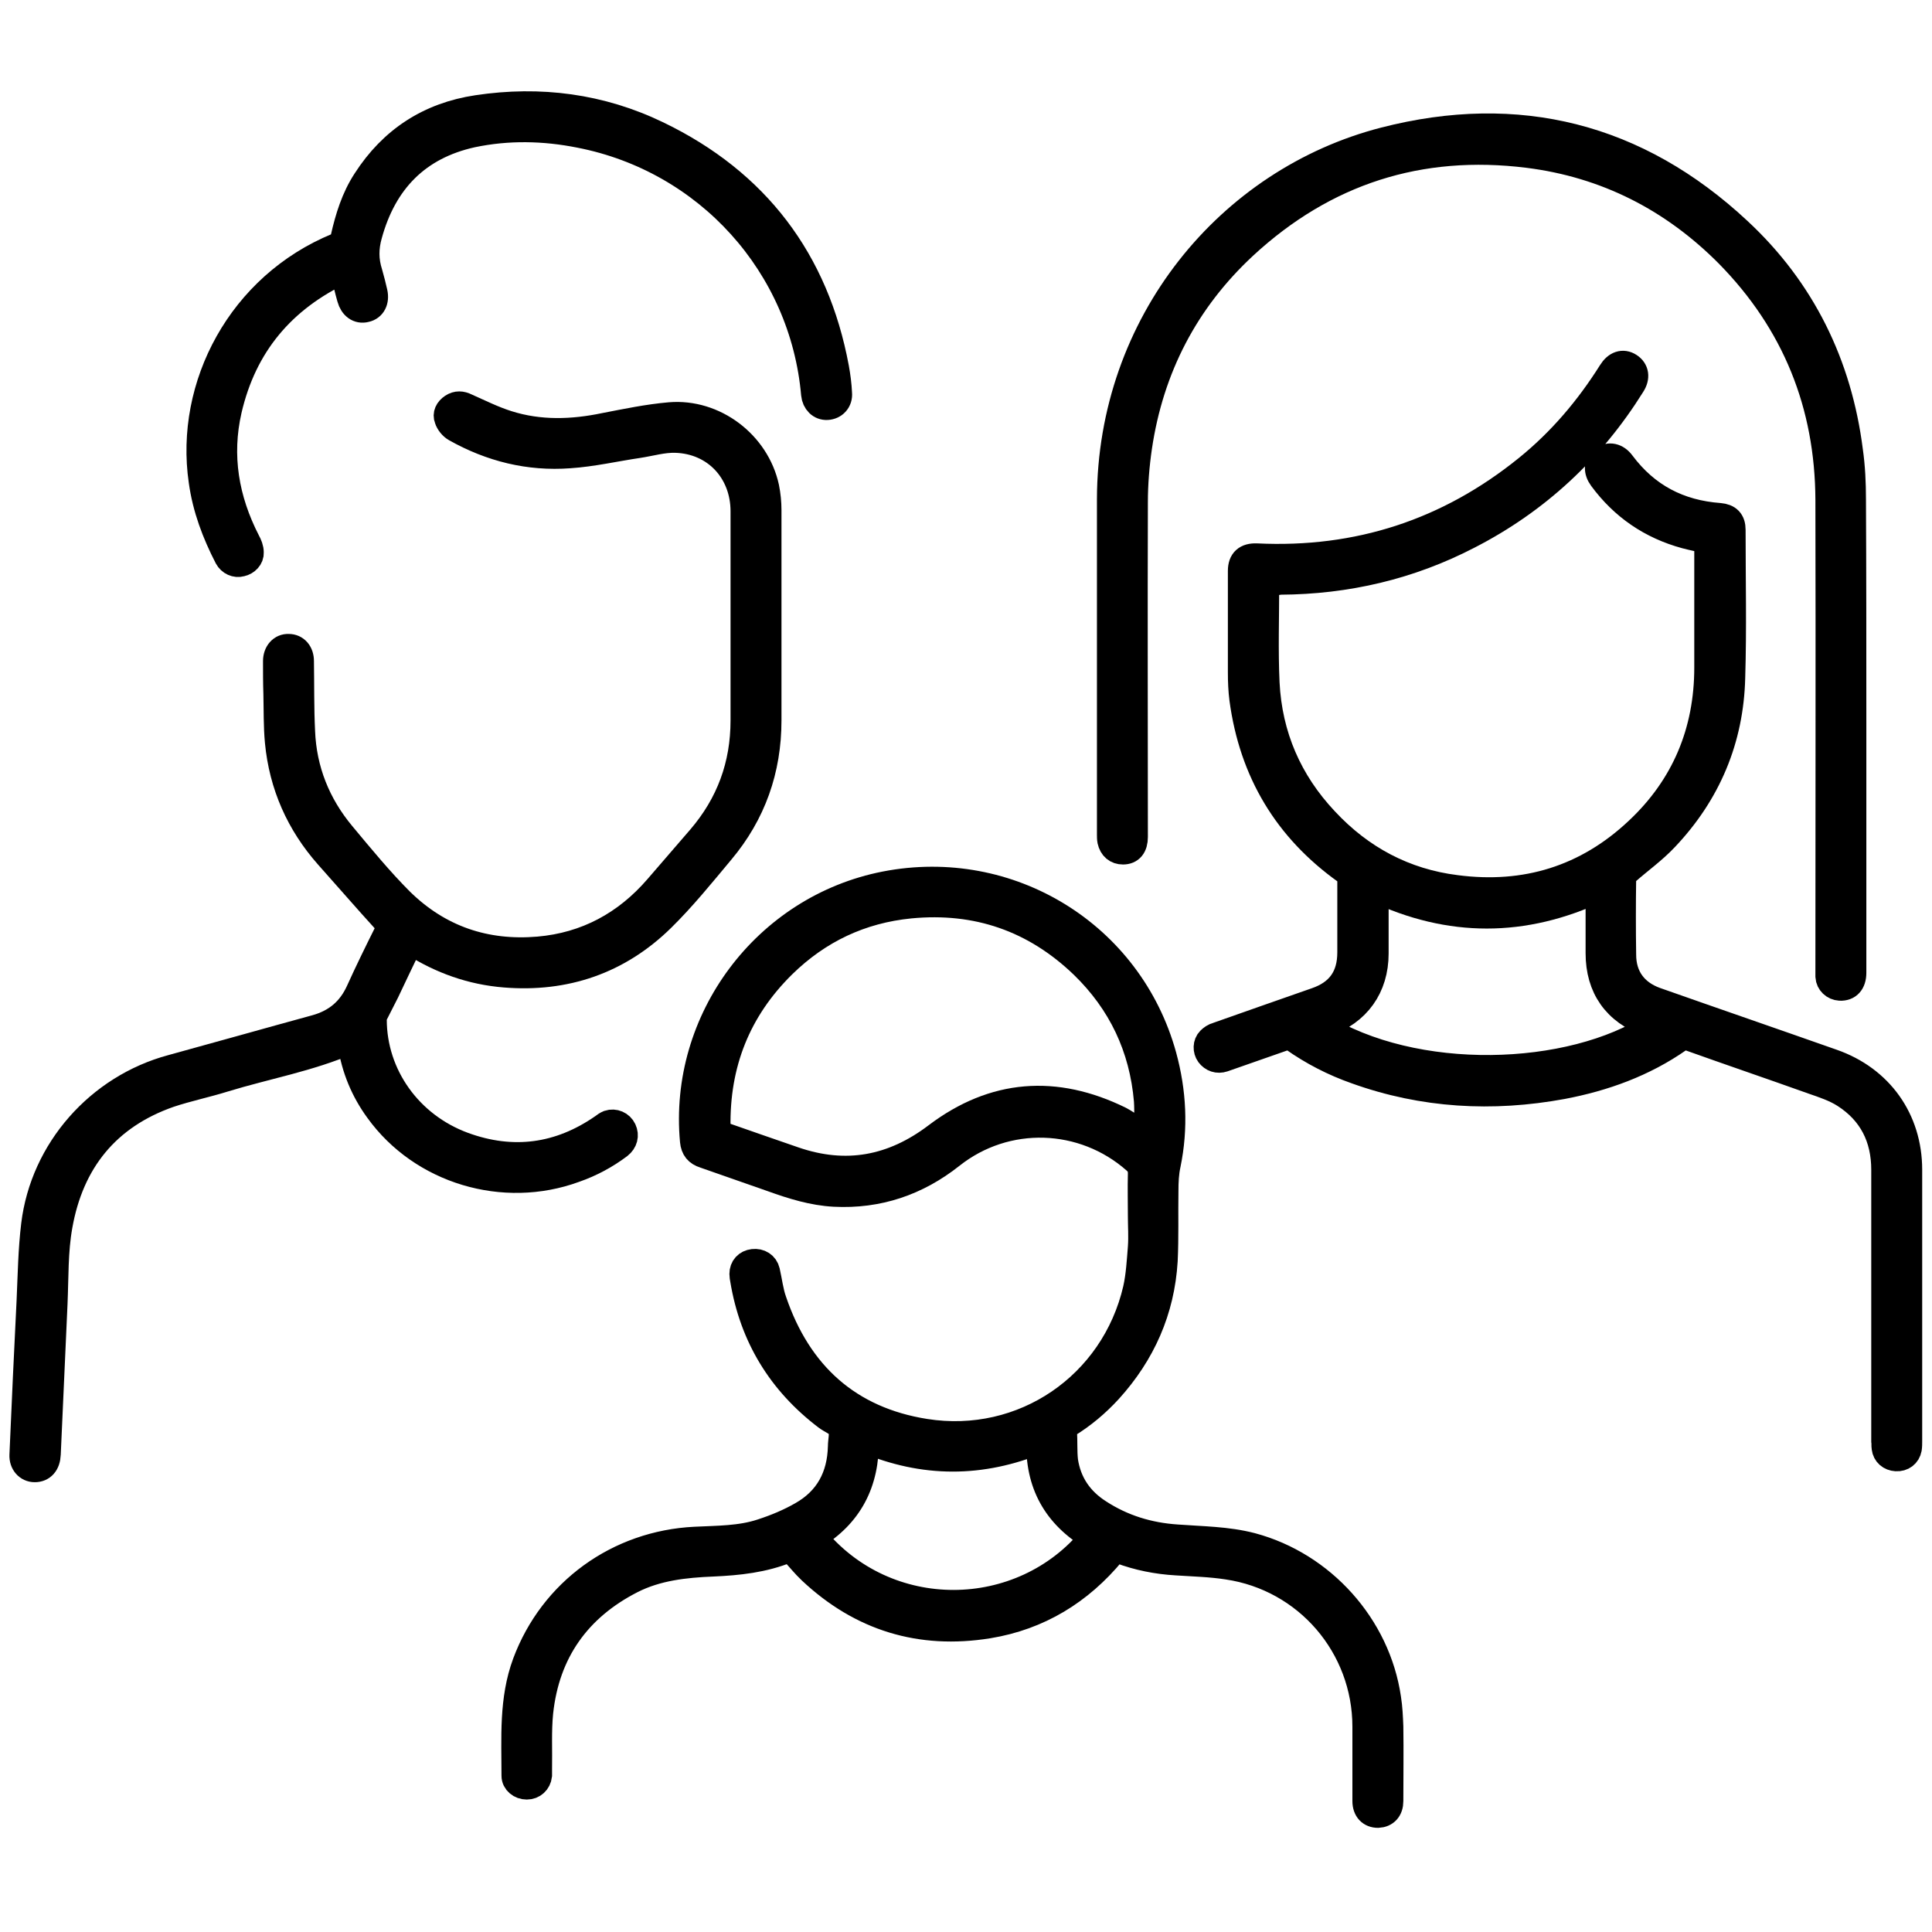 <?xml version="1.0" encoding="utf-8"?>
<!-- Generator: Adobe Illustrator 24.1.3, SVG Export Plug-In . SVG Version: 6.00 Build 0)  -->
<svg version="1.1" id="Layer_1" xmlns="http://www.w3.org/2000/svg" xmlns:xlink="http://www.w3.org/1999/xlink" x="0px" y="0px"
	 viewBox="0 0 512 512" style="enable-background:new 0 0 512 512;" xml:space="preserve">
<style type="text/css">
	.st0{stroke:#000000;stroke-width:7;stroke-miterlimit:10;}
</style>
<path class="st0" d="M302.4,322.4c0-3.8-0.1-7.6,0-11.4c0-1.5-0.4-2.4-1.5-3.4c-13.8-12.2-34.3-12.9-48.8-1.4
	c-9.1,7.2-19.4,10.7-31,10.1c-5.7-0.3-11.1-2-16.4-3.9c-6-2.1-12-4.2-18-6.3c-1.9-0.6-2.8-1.7-3-3.7c-3-32.1,19.2-61.8,50.9-68
	c32.9-6.4,64.8,13.2,73.7,45.4c2.6,9.5,3.1,19.1,1.1,28.8c-0.5,2.3-0.6,4.6-0.6,7c-0.1,6.2,0.1,12.3-0.2,18.5
	c-0.8,13.2-5.9,24.6-14.7,34.3c-3.3,3.6-7,6.7-11.1,9.2c-0.8,0.5-1,0.9-0.9,1.9c0.2,2.5,0,5.1,0.3,7.7c0.9,5.9,4,10.4,9,13.6
	c6.3,4.1,13.2,6.2,20.7,6.7c6.6,0.5,13.3,0.5,19.8,2.2c18.7,5,33.3,21.2,36.1,40.4c0.4,2.5,0.5,5,0.6,7.5c0.1,6.6,0,13.1,0,19.7
	c0,2.2-1.2,3.5-3.2,3.6c-2,0-3.3-1.3-3.3-3.6c0-6.6,0-13.1,0-19.7c0-21.3-15.5-39.4-36.6-42.5c-4.5-0.7-9-0.8-13.5-1.1
	c-5.2-0.3-10.2-1.3-15-3.1c-0.9-0.3-1.4-0.2-2,0.5c-8.6,10.4-19.5,17.1-32.9,19.3c-18,2.9-33.7-1.9-47-14.4
	c-1.7-1.6-3.2-3.5-4.8-5.2c-0.3-0.3-1.1-0.5-1.4-0.4c-6.4,2.6-13,3.3-19.8,3.6c-7.4,0.3-14.8,1.1-21.5,4.5
	c-14.3,7.3-22.6,19-24.3,35c-0.5,5-0.2,10-0.3,15.1c0,0.5,0,1.1,0,1.6c-0.2,1.7-1.5,2.9-3.2,2.9s-3.2-1.2-3.2-2.8
	c0-10.1-0.7-20.2,2.9-29.9c7.1-19,24.5-31.6,44.9-32.6c5.9-0.3,12-0.2,17.7-2.1c3.7-1.2,7.3-2.7,10.6-4.6c6.9-3.9,10.2-10.1,10.4-18
	c0-1.7,0.6-3.6-0.1-5c-0.6-1.3-2.5-1.9-3.8-2.9c-12.1-9.2-19.5-21.3-22-36.3c-0.1-0.5-0.2-1.1-0.2-1.6c0-1.7,1.1-2.9,2.8-3.1
	s3.2,0.7,3.6,2.4c0.6,2.6,0.9,5.4,1.8,7.9c6.6,19.4,19.9,31.5,40.2,34.7c26,4.1,50-12.4,55.9-37.9c0.8-3.6,1-7.4,1.3-11.1
	C302.6,327.6,302.4,325,302.4,322.4z M304,301.3c0-3.2,0.2-6.4,0-9.6c-1.2-14.1-6.9-26.1-17-35.9c-12.8-12.3-28.1-17.6-45.8-15.9
	c-13.1,1.3-24.3,6.6-33.7,15.8c-12,11.8-17.7,26.2-17.4,43.1c0,1.1,0.4,1.6,1.4,2c6.3,2.2,12.6,4.4,19,6.6
	c13.7,4.7,26.1,2.4,37.7-6.4c15.2-11.5,31.5-12.7,48.6-4.3C299.2,298,301.5,299.8,304,301.3z M289.6,407.4
	c-9.8-5.8-14.5-14.3-14.1-25.7c-15.5,6.4-30.7,6.4-46.1-0.1c0.2,11.3-4.3,19.9-13.8,25.6C234.8,430.9,270.8,430.5,289.6,407.4z"/>
<path class="st0" d="M335.6,154.3c0,0.4-0.1,0.6-0.1,0.8c0,8.6-0.3,17.3,0.1,25.9c0.7,14,6,26.2,15.6,36.4c9.4,10.1,21,16.3,34.7,18
	c18.4,2.4,34.6-2.6,48.1-15.3c12.4-11.6,18.5-26.2,18.5-43.2c0-10.6,0-21.3,0-31.9c0-0.6,0-1.2,0-1.8c-2-0.4-3.9-0.8-5.8-1.3
	c-9.2-2.5-16.6-7.6-22.2-15.2c-1.4-1.9-1.3-3.8,0.3-5c1.6-1.2,3.6-0.8,5,1.1c6.5,8.7,15.1,13.2,25.9,14c2.3,0.2,3.4,1.3,3.4,3.6
	c0,13.1,0.3,26.1-0.1,39.2c-0.4,16.3-6.4,30.6-17.7,42.5c-3.1,3.3-6.9,6-10.3,9c-0.5,0.4-0.9,1.2-0.9,1.8c-0.1,6.7-0.1,13.4,0,20.1
	c0,5.9,3.1,10.1,8.6,12.1c15.6,5.5,31.3,10.9,46.9,16.4c12.6,4.4,20.3,15.2,20.3,28.5c0,24,0,48,0,72c0,0.6,0,1.3-0.1,1.9
	c-0.3,1.6-1.6,2.6-3.3,2.5c-1.6-0.1-2.8-1.1-3-2.7c-0.1-0.6,0-1.2-0.1-1.8c0-24,0-47.9,0-71.9c0-8.5-3.4-15.3-10.6-19.9
	c-2.5-1.6-5.5-2.6-8.4-3.6c-10.9-3.9-21.8-7.6-32.7-11.5c-1.1-0.4-1.8-0.3-2.8,0.4c-9.3,6.5-19.8,10.3-30.9,12.4
	c-18.5,3.4-36.8,2.4-54.6-4c-6-2.1-11.6-5-16.7-8.6c-0.7-0.5-1.3-0.6-2.2-0.3c-5.4,1.9-10.9,3.8-16.3,5.7c-1.5,0.5-2.9,0-3.8-1.2
	c-0.8-1.1-0.8-2.8,0.2-3.8c0.5-0.5,1.2-1,2-1.2c8.7-3.1,17.4-6.1,26.2-9.2c6.1-2.1,9.1-6.3,9.1-12.8c0-6.4,0-12.8,0-19.2
	c0-1-0.3-1.7-1.2-2.3c-15.7-11.2-24.8-26.4-27.4-45.6c-0.3-2.3-0.4-4.7-0.4-7.1c0-9,0-17.9,0-26.9c0-2.7,1.4-3.9,4.1-3.8
	c26.9,1.3,50.8-6.5,71.7-23.4c8.9-7.2,16.2-15.8,22.3-25.5c1.3-2.1,3.1-2.7,4.8-1.6c1.7,1.1,2,3,0.7,5c-10.8,17.3-25.2,30.7-43.3,40
	c-15.6,8.1-32.3,12-49.9,12.1C338.2,154.3,337,154.3,335.6,154.3z M364.5,235.6c0,0.7,0,1.2,0,1.7c0,5.1,0,10.2,0,15.4
	c0,8.9-4.8,15.6-13.2,18.5c-0.5,0.2-1,0.4-1.6,0.6c25,15.7,66.6,14.4,88.6,0c-0.5-0.2-1-0.4-1.5-0.6c-8.6-3.1-13.1-9.5-13.1-18.6
	c0-5.2,0-10.3,0-15.5c0-0.5,0-0.9-0.1-1.5C403.8,244.9,384.2,244.9,364.5,235.6z"/>
<path class="st0" d="M108.8,249.3c-2.2,4.6-4.4,9.1-6.5,13.6c-1,2-2,3.9-3,5.9c-0.2,0.4-0.3,0.9-0.3,1.4c0,14.7,9.4,28,23.8,33.3
	c13.1,4.8,25.5,3.1,36.9-4.8c0.5-0.4,1.1-0.8,1.6-1c1.5-0.5,3.2,0.2,3.9,1.7s0.3,3.1-1.1,4.2c-3.6,2.7-7.5,4.8-11.8,6.3
	c-18.8,6.9-40.5,0.4-52.1-15.7c-3.8-5.2-6.2-11-7.2-17.4c-0.1-0.4-0.2-0.8-0.2-1c-10.8,4.7-22.3,6.7-33.4,10.1
	c-4.8,1.5-9.7,2.5-14.5,4.1c-16.6,5.8-26.2,17.8-29.2,34.9c-1.2,6.7-1,13.6-1.3,20.5c-0.6,13.3-1.2,26.7-1.8,40
	c-0.1,2.5-1.4,3.9-3.4,3.9c-1.9,0-3.3-1.6-3.2-3.7c0.6-13.7,1.2-27.3,1.9-41c0.3-6.7,0.4-13.4,1.2-20c2.4-19.8,17.1-36.4,36.4-41.6
	c12.8-3.5,25.5-7.1,38.3-10.6c5.3-1.5,9-4.6,11.3-9.6c2.4-5.3,5-10.6,7.6-15.8c0.6-1.3,0.5-1.9-0.5-3c-5.2-5.7-10.2-11.5-15.3-17.2
	c-7.6-8.6-12.1-18.7-13.2-30.2c-0.4-4.2-0.3-8.5-0.4-12.7c-0.1-2.9-0.1-5.8-0.1-8.7c0-2.2,1.4-3.8,3.3-3.7c1.9,0,3.2,1.5,3.2,3.7
	c0.1,6.2,0,12.4,0.3,18.6c0.4,10.3,4.1,19.5,10.7,27.4c5,6,10,12.1,15.5,17.6c10.1,9.9,22.4,14.1,36.5,12.9
	c12.7-1.1,23.2-6.8,31.5-16.4c3.8-4.4,7.6-8.8,11.4-13.2c7.7-9,11.5-19.3,11.5-31.2c0-18.5,0-37,0-55.4c0-10.6-7.5-18.7-18.1-19
	c-3.3-0.1-6.6,0.9-9.9,1.4c-6.1,0.9-12.1,2.3-18.2,2.7c-10.7,0.8-20.8-1.7-30.2-7c-0.9-0.5-1.8-1.6-2.1-2.6
	c-0.5-1.2,0.1-2.4,1.3-3.2c1.2-0.8,2.4-0.7,3.6-0.1c3.6,1.6,7.2,3.4,11,4.6c8.5,2.7,17.2,2.4,25.8,0.6c5.7-1.1,11.4-2.3,17.2-2.8
	c11.8-1,23,7.5,25.5,19.1c0.4,2,0.6,4,0.6,6c0,18.6,0,37.2,0,55.7c0,13.1-4.1,24.7-12.5,34.7c-5.1,6.1-10.1,12.3-15.7,17.8
	c-11.5,11.3-25.6,16.1-41.6,14.8c-8.8-0.7-16.9-3.6-24.3-8.3C109.4,249.7,109.2,249.5,108.8,249.3z"/>
<path class="st0" d="M491.1,191.1c0,22.2,0,44.5,0,66.7c0,2.6-1.3,4-3.5,3.9c-1.6-0.1-2.9-1.3-3-2.9c0-0.5,0-1,0-1.5
	c0-41.6,0.1-83.2,0-124.8c-0.1-25.3-8.9-47.1-26.6-65.1c-14.7-14.8-32.4-23.8-53-26.4c-28.8-3.6-54,4.5-75.3,24.2
	c-15.5,14.4-24.8,32.3-27.9,53.3c-0.7,4.8-1.1,9.7-1.1,14.6c-0.1,29.6,0,59.1,0,88.7c0,2.5-1.1,3.8-3.1,3.8c-1.7,0-2.9-1-3.3-2.8
	c-0.1-0.5-0.1-1.1-0.1-1.6c0-29.6,0-59.2,0-88.9c0.1-46.6,31.5-84.5,72.7-95.1c35.4-9.1,67-1.1,93.8,23.9
	c16.9,15.7,26.6,35.5,29.5,58.4c0.6,4.2,0.8,8.5,0.8,12.8C491.1,151.8,491.1,171.4,491.1,191.1z"/>
<path class="st0" d="M91,71.6c-16.2,7.6-26.4,19.8-30.4,37c-2.8,12.2-0.8,23.8,4.9,34.9c0.5,0.9,0.9,1.9,0.9,2.9
	c0.1,1.4-1.1,2.6-2.5,2.9c-1.4,0.4-2.9-0.3-3.6-1.6c-3.3-6.4-5.8-13-6.8-20.2c-3.7-25.3,10.3-51.8,35.9-62.3
	c1.1-0.5,1.4-1.2,1.7-2.2c1.2-5.3,2.8-10.5,5.8-15.1c7-10.9,16.9-17.3,29.6-19.2c16.6-2.5,32.7-0.4,47.8,6.9
	c26.1,12.6,41.9,33.4,47.2,61.9c0.4,2.2,0.7,4.5,0.8,6.7c0.2,2-1.2,3.5-3.1,3.6c-1.8,0.1-3.2-1.3-3.4-3.3
	c-3-34.2-28.3-62.2-62.1-68.8c-9.5-1.9-19.1-2.1-28.6-0.1c-14.5,3.2-23.4,12.4-27.3,26.6c-1,3.5-1,6.8,0.1,10.2
	c0.5,1.7,0.9,3.4,1.3,5.1c0.5,2.2-0.4,4-2.3,4.4c-1.9,0.5-3.5-0.7-4.1-2.9C92.2,76.9,91.6,74.4,91,71.6z"/>
</svg>

